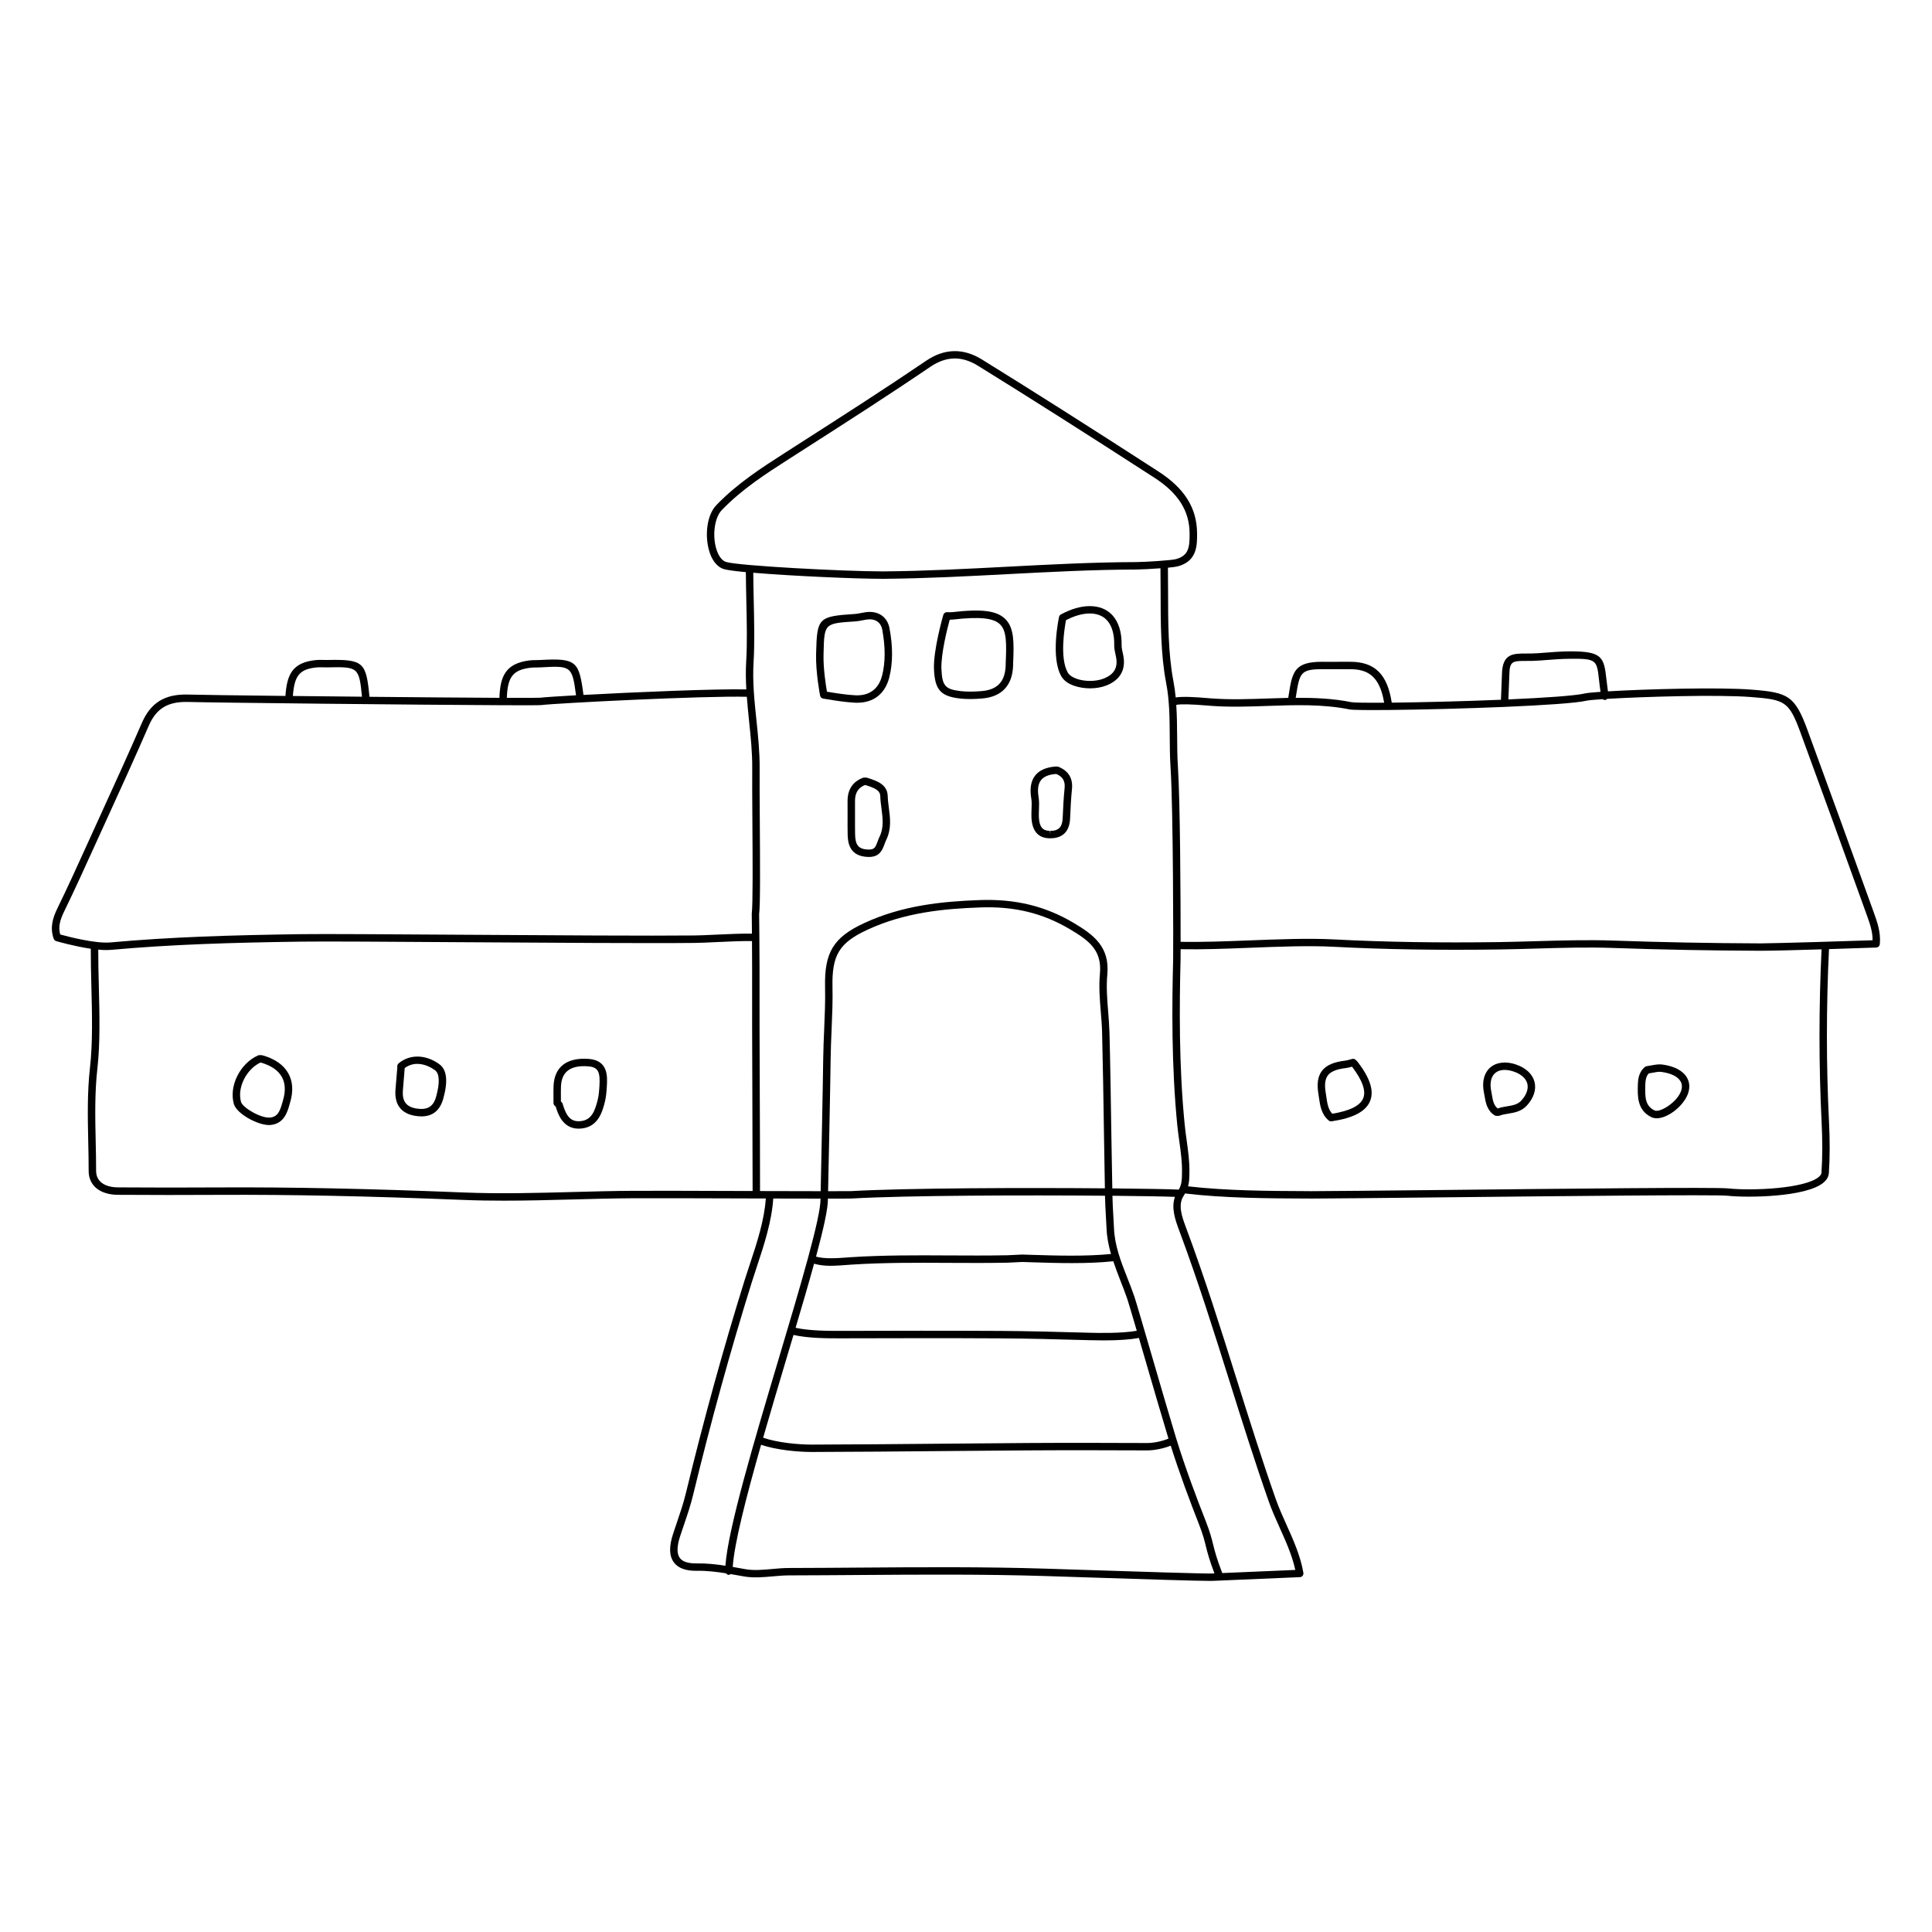 <?xml version="1.0" encoding="UTF-8"?>
<!-- Uploaded to: ICON Repo, www.svgrepo.com, Generator: ICON Repo Mixer Tools -->
<svg fill="#000000" width="800px" height="800px" version="1.1" viewBox="144 144 512 512" xmlns="http://www.w3.org/2000/svg">
 <g>
  <path d="m373.35 306.25c-0.363 0.055-0.727 0.125-1.09 0.195-0.578 0.113-1.16 0.227-1.742 0.266-9.621 0.625-10.004 1.012-10.234 10.25l-0.012 0.465c-0.117 4.789 1.016 10.68 1.062 10.926 0.078 0.406 0.406 0.715 0.812 0.785l0.914 0.148c2.414 0.395 4.91 0.801 7.461 0.934 0.223 0.012 0.441 0.016 0.652 0.016 4.379 0 7.398-2.391 8.5-6.734 0.957-3.781 0.973-8.172 0.047-13.035-0.562-2.984-2.996-4.719-6.371-4.215zm4.422 16.77c-0.633 2.496-2.441 5.484-7.144 5.238-2.449-0.129-4.777-0.512-7.25-0.914l-0.227-0.035c-0.293-1.676-0.996-6.168-0.906-9.832l0.012-0.465c0.191-7.801 0.191-7.801 8.391-8.336 0.668-0.043 1.332-0.168 2-0.301 0.336-0.066 0.672-0.133 1.008-0.184 2.211-0.332 3.769 0.676 4.141 2.637 0.863 4.59 0.855 8.688-0.023 12.191z"/>
  <path d="m379.25 354.92c-0.086-3.055-2.949-3.988-5.031-4.672l-0.402-0.133c-0.098-0.031-0.203-0.051-0.312-0.051h-0.484c-0.117 0-0.238 0.02-0.352 0.066-2.727 1.043-4.094 3.156-4.055 6.289 0.016 1.324 0.012 2.644 0.004 3.969-0.008 1.602-0.012 3.203 0.02 4.805 0.051 2.441 0.652 5.703 5.305 5.902l0.32 0.008c2.887 0 3.578-1.867 4.133-3.367 0.137-0.371 0.277-0.746 0.457-1.121 1.434-2.957 1.059-5.816 0.695-8.586-0.129-1.035-0.266-2.07-0.297-3.109zm-2.168 10.84c-0.207 0.43-0.375 0.871-0.531 1.301-0.527 1.43-0.77 2.082-2.285 2.082l-0.23-0.004c-2.473-0.102-3.367-1.145-3.426-3.977-0.031-1.582-0.023-3.172-0.02-4.754 0.008-1.336 0.012-2.668-0.004-4.004-0.027-2.246 0.785-3.602 2.625-4.359l0.395 0.082c2.191 0.715 3.633 1.305 3.676 2.859 0.031 1.117 0.176 2.231 0.324 3.309 0.336 2.59 0.66 5.043-0.523 7.465z"/>
  <path d="m584.54 426.11c-0.988-0.129-2.008 0.059-2.965 0.238-0.395 0.074-0.789 0.152-1.176 0.199-0.215 0.027-0.418 0.125-0.574 0.281l-0.574 0.582c-0.996 1.301-1.164 2.738-1.199 3.981-0.094 3.027-0.215 6.793 3.527 8.641 0.43 0.211 0.922 0.324 1.465 0.324 2.812 0 6.762-2.969 8.121-6.106 0.719-1.664 0.691-3.269-0.082-4.641-1.035-1.836-3.356-3.074-6.543-3.5zm4.82 7.356c-1.242 2.863-5.547 5.481-6.906 4.801-2.434-1.199-2.543-3.379-2.434-6.82 0.035-1.332 0.266-2.148 0.707-2.738l0.254-0.254c0.32-0.047 0.641-0.109 0.961-0.168 0.848-0.16 1.621-0.324 2.336-0.219 2.559 0.34 4.367 1.23 5.094 2.516 0.469 0.816 0.465 1.793-0.012 2.883z"/>
  <path d="m545.77 426.11c-3.074-1.043-5.887-0.504-7.434 1.398-1.191 1.461-1.574 3.609-1.074 6.055 0.062 0.297 0.113 0.602 0.164 0.91 0.285 1.688 0.637 3.789 2.621 5.086 0.16 0.105 0.348 0.16 0.539 0.16h0.488c0.121 0 0.242-0.023 0.359-0.066 0.691-0.273 1.469-0.398 2.285-0.531 1.625-0.266 3.465-0.566 4.914-2.144 1.832-2.004 2.551-4.231 2.027-6.277-0.535-2.066-2.269-3.695-4.891-4.59zm1.406 9.539c-0.984 1.074-2.277 1.285-3.773 1.535-0.824 0.133-1.672 0.273-2.504 0.57-1.066-0.844-1.297-2.188-1.531-3.606-0.059-0.336-0.113-0.66-0.176-0.98-0.379-1.855-0.141-3.422 0.672-4.418 0.645-0.793 1.645-1.211 2.891-1.211 0.734 0 1.539 0.145 2.387 0.434 1.973 0.668 3.254 1.812 3.613 3.207 0.344 1.387-0.215 2.969-1.578 4.469z"/>
  <path d="m503.29 424.89c-0.242-0.242-0.598-0.352-0.941-0.262l-0.633 0.172c-0.395 0.113-0.789 0.23-1.188 0.277-3.102 0.355-5.074 1.223-6.211 2.734-1.09 1.453-1.383 3.426-0.91 6.199l0.148 0.988c0.289 2.004 0.613 4.273 2.547 5.934 0.18 0.156 0.41 0.238 0.641 0.238 0.047 0 0.094-0.004 0.145-0.008 5.738-0.852 9.078-2.609 10.203-5.375 1.086-2.672 0.027-6.051-3.316-10.414zm1.973 10.16c-0.805 1.973-3.559 3.352-8.195 4.102-1.098-1.164-1.328-2.75-1.566-4.43-0.051-0.348-0.098-0.691-0.156-1.035-0.375-2.207-0.199-3.699 0.543-4.688 0.793-1.051 2.336-1.672 4.859-1.965 0.508-0.059 1.008-0.195 1.508-0.344l0.043-0.012c2.758 3.613 3.758 6.434 2.965 8.371z"/>
  <path d="m640.29 385.02c-5.711-15.863-11.473-31.703-17.277-47.531-3.367-9.18-5.16-9.965-14.797-10.727-8.562-0.676-28.027-0.152-38.094 0.453-0.172-1.211-0.312-2.32-0.41-3.258-0.641-5.863-1.188-7.344-9.562-7.344-2.465 0.016-4.957 0.211-7.363 0.402l-0.984 0.078c-1.242 0.094-2.356 0.094-3.328 0.094-3.559 0.004-6.363 0.004-6.445 5.602-0.004 0.426-0.062 1.754-0.125 3.191-0.055 1.258-0.109 2.566-0.137 3.461-9.914 0.41-20.988 0.684-28.941 0.77-1.16-7.543-4.484-10.832-11.031-10.832h-0.195c-1.656 0.02-3.316 0.016-4.984 0.008l-2.309-0.004c-7.398 0-7.84 2.773-8.801 8.852l-0.113 0.707c-1.836 0.039-3.656 0.102-5.465 0.164-4.93 0.168-10.012 0.355-14.98-0.027l-0.723-0.059c-3.422-0.289-6.738-0.492-8.656-0.191-0.141-1.43-0.324-2.859-0.598-4.285-1.406-7.258-1.414-15.699-1.422-23.863 0-2.144-0.012-4.215-0.039-6.234 1.16-0.109 2.129-0.23 2.578-0.348 5.211-1.371 5.172-5.664 5.148-8.801-0.055-6.68-3.312-11.879-10.258-16.363-18.602-12.02-33.035-21.176-46.797-29.691-4.914-3.035-9.914-2.918-14.727 0.352-10.777 7.324-21.938 14.477-32.73 21.391l-4.703 3.016c-5.918 3.789-12.625 8.09-18.16 13.836-2.578 2.68-3.004 7.848-2.086 11.566 0.699 2.856 2.117 4.766 3.988 5.387 0.816 0.273 2.984 0.555 5.898 0.832 0.012 2.277 0.062 4.758 0.117 7.356 0.129 5.703 0.266 11.602-0.031 16.355-0.152 2.465-0.102 4.926 0.035 7.363-8.086-0.18-29.547 0.723-43.156 1.465-1.168-8.918-1.824-9.801-11.457-9.258-0.359 0.02-0.719 0.023-1.082 0.027-0.641 0.004-1.281 0.016-1.914 0.102-6.168 0.828-7.625 4.144-7.824 9.898-8.672-0.043-21.453-0.145-34.438-0.273-0.875-9.102-1.488-9.98-11.152-9.758-0.371 0.008-0.723 0-1.086-0.012-0.637-0.016-1.273-0.031-1.91 0.031-6.207 0.613-7.727 3.719-8.121 9.508-12.824-0.145-23.133-0.285-25.848-0.363-6.074-0.168-9.855 2.133-12.18 7.481-3.508 8.074-7.227 16.223-10.824 24.105l-3.5 7.684c-2.594 5.719-5.277 11.633-8.07 17.367-1.164 2.394-2.09 5.031-0.973 8.098 0.105 0.297 0.352 0.52 0.648 0.605 0.273 0.078 4.777 1.379 9.164 2.019-0.012 3.117 0.062 6.379 0.152 9.84 0.188 7.394 0.387 15.043-0.363 21.656-0.746 6.578-0.602 13.215-0.465 19.629 0.059 2.59 0.113 5.18 0.113 7.769 0 3.863 2.969 6.285 7.742 6.32 8.934 0.062 17.867 0.059 26.805 0.012 18.934-0.098 39.5 0.324 64.719 1.34 3.586 0.145 7.18 0.199 10.766 0.199 6.144 0 12.266-0.164 18.254-0.324 5.352-0.145 10.895-0.293 16.344-0.32 4.734-0.031 17.004 0.012 29 0.047 1.969 0.004 3.914 0.012 5.82 0.016-0.379 5.656-2.281 11.547-4.18 17.266-0.496 1.488-0.98 2.945-1.422 4.352-5.598 17.938-10.848 36.969-15.602 56.57-0.637 2.633-1.539 5.273-2.41 7.832-0.32 0.938-0.641 1.879-0.949 2.816-1.125 3.414-1.059 5.898 0.195 7.602 1.133 1.535 3.18 2.281 6.113 2.234 2.68-0.043 5.195 0.266 7.734 0.672 0.176 0.238 0.43 0.41 0.715 0.41h0.008c0.164 0 0.285-0.129 0.422-0.219 0.629 0.105 1.254 0.215 1.895 0.328l1.738 0.309c2.488 0.43 5.07 0.195 7.559-0.023 1.414-0.125 2.871-0.254 4.269-0.262 6.195-0.012 12.395-0.059 18.594-0.102 16.25-0.117 33.062-0.238 49.559 0.281l9.188 0.297c17.195 0.559 30.859 0.988 34.395 0.988 0.43 0 0.707-0.008 0.828-0.02l22.891-0.977c0.285-0.012 0.547-0.145 0.723-0.367 0.176-0.219 0.25-0.508 0.199-0.789-0.789-4.519-2.648-8.656-4.445-12.648-1.023-2.269-2.078-4.621-2.91-6.988-3.68-10.477-7.066-21.258-10.34-31.68-4.141-13.188-8.426-26.816-13.43-40.223-1.004-2.684-2.25-6.027-0.551-8.441 0.129-0.184 0.195-0.363 0.309-0.547 10.328 1.242 21.855 1.305 32.07 1.344l1.246 0.004h0.648c4.652 0 18.273-0.145 33.926-0.312 30.66-0.328 72.66-0.77 75.824-0.434 5.394 0.582 20.895 0.391 25.492-3.481 0.883-0.738 1.359-1.598 1.422-2.547 0.273-4.172 0.285-8.668 0.027-13.75-0.734-14.699-0.73-30.441 0-45.578 6.617-0.207 12.402-0.41 12.523-0.414 0.492-0.016 0.898-0.398 0.945-0.887 0.32-3.129-0.699-5.93-1.68-8.645zm-96.422-58.965c0.062-1.457 0.117-2.805 0.125-3.242 0.051-3.656 0.902-3.656 4.481-3.66 1.02 0 2.18 0 3.481-0.102l0.988-0.074c2.375-0.184 4.828-0.379 7.223-0.395 6.945-0.07 7.023 0.383 7.59 5.59 0.098 0.914 0.23 2 0.398 3.168-2.07 0.145-3.535 0.293-4.09 0.422-2.641 0.621-10.781 1.168-20.328 1.59 0.031-0.875 0.082-2.102 0.133-3.297zm-56.43 2.484c0.969-6.098 1.141-7.195 6.859-7.195l2.301 0.004c1.672 0.008 3.34 0.008 5.012-0.008 4.633-0.02 7.984 1.547 9.207 8.883-4.738 0.035-8.047-0.008-8.738-0.148-4.891-0.984-9.828-1.176-14.707-1.141zm-151.06-35.629c-1.188-0.398-2.172-1.852-2.699-3.992-0.891-3.609-0.188-7.879 1.594-9.734 5.367-5.578 11.973-9.809 17.801-13.539l4.703-3.016c10.809-6.922 21.98-14.082 32.777-21.422 2.16-1.469 4.344-2.211 6.488-2.211 1.992 0 4.043 0.645 6.094 1.91 13.75 8.508 28.172 17.66 46.762 29.672 6.336 4.094 9.312 8.773 9.359 14.727 0.031 3.672-0.199 5.973-3.68 6.883-1.184 0.312-8.141 0.762-10.48 0.77-11.453 0.039-23.066 0.648-34.289 1.238-10.633 0.559-21.629 1.137-32.445 1.227h-0.656c-10.062 0-38.25-1.484-41.328-2.512zm-51.941 28.062c0.551-0.074 1.109-0.078 1.668-0.082 0.395-0.004 0.789-0.008 1.172-0.031 8.055-0.457 8.359-0.395 9.375 7.398-4.844 0.273-8.414 0.512-9.48 0.645-0.469 0.043-3.762 0.047-8.855 0.027 0.207-5.559 1.625-7.356 6.121-7.957zm-56.473-0.105c0.551-0.051 1.105-0.039 1.66-0.02 0.398 0.008 0.789 0.012 1.18 0.012 8.051-0.176 8.371-0.098 9.125 7.773-6.262-0.062-12.508-0.125-18.312-0.188 0.395-5.488 1.816-7.129 6.348-7.578zm-68.008 70.777c-0.582-2.055-0.004-3.938 1.043-6.09 2.801-5.758 5.496-11.684 8.094-17.414l3.5-7.68c3.602-7.887 7.32-16.047 10.836-24.137 1.98-4.57 5.051-6.418 10.316-6.301 7 0.199 60.766 0.766 83.543 0.867h0.012c5.859 0.023 9.703 0.016 10.121-0.035 4.023-0.508 43.316-2.504 54.496-2.199 0.164 2.133 0.371 4.254 0.586 6.34 0.434 4.141 0.883 8.418 0.844 12.633-0.027 3.207 0.008 8.395 0.043 13.949 0.07 10.387 0.148 22.156-0.164 24.535 0 0 0.023 2.453 0.047 5.32-2.418-0.062-6.238 0.105-9.75 0.27-2.164 0.102-4.117 0.191-5.328 0.203-11.867 0.129-38.16-0.039-61.355-0.188-19.844-0.125-36.988-0.238-42.887-0.156-18.844 0.266-34.68 0.738-50.699 2.191-3.957 0.363-11.324-1.562-13.297-2.109zm181.18 67.98c-12.004-0.035-24.281-0.082-29.016-0.047-5.469 0.027-11.016 0.172-16.383 0.32-9.453 0.25-19.227 0.516-28.887 0.121-25.254-1.016-45.832-1.438-64.812-1.34-8.926 0.051-17.852 0.055-26.777-0.012-3.625-0.027-5.789-1.652-5.789-4.352 0-2.606-0.055-5.211-0.113-7.812-0.137-6.348-0.281-12.914 0.453-19.359 0.762-6.746 0.566-14.465 0.375-21.926-0.086-3.363-0.156-6.535-0.148-9.555 0.754 0.07 1.492 0.113 2.172 0.113 0.426 0 0.836-0.016 1.215-0.051 15.961-1.445 31.746-1.918 50.551-2.184 5.891-0.086 23.84 0.031 42.848 0.156 23.203 0.148 49.508 0.32 61.391 0.188 1.227-0.012 3.207-0.102 5.398-0.207 3.301-0.152 7.305-0.34 9.672-0.281 0.02 2.606 0.035 5.188 0.031 6.363-0.023 11.059 0.02 22.566 0.062 34.02 0.035 8.727 0.066 17.41 0.07 25.852-0.77-0.004-1.543-0.008-2.312-0.008zm-4.891 99.316c-2.469-0.387-4.934-0.664-7.582-0.621-2.269 0.027-3.762-0.441-4.496-1.438-0.84-1.137-0.809-3.094 0.09-5.816 0.309-0.934 0.621-1.867 0.941-2.797 0.887-2.598 1.801-5.281 2.461-8 4.742-19.562 9.98-38.551 15.57-56.445 0.438-1.402 0.918-2.848 1.406-4.32 1.867-5.609 3.91-11.918 4.285-17.883 4.707 0.012 9.031 0.023 12.523 0.023 0.148 4.769-5.297 23.07-11.066 42.41-6.633 22.242-13.469 45.242-14.133 54.887zm99.477-146.79c0.148 1.852 0.297 3.586 0.344 5.43 0.215 8.27 0.371 18.41 0.508 27.434 0.082 5.578 0.156 10.18 0.234 13.906-21.023-0.176-52.477-0.105-67.258 0.738-0.391 0.02-2.676 0.027-6.098 0.023 0.133-6.16 0.578-27.133 0.676-35.059 0.031-2.539 0.141-5.102 0.25-7.672 0.16-3.727 0.328-7.59 0.242-11.367-0.191-8.469 1.801-11.742 9.273-15.195 9.922-4.594 20.199-5.559 29.832-5.906 9.051-0.348 16.633 1.5 23.863 5.801 5 2.973 8.488 5.531 7.902 11.785-0.312 3.367-0.039 6.754 0.23 10.082zm-66.066 49.469c14.773-0.844 46.215-0.914 67.18-0.738 0.035 1.793 0.137 3.746 0.242 5.535 0.07 1.133 0.133 2.184 0.164 3.039 0.086 2.391 0.555 4.664 1.184 6.867-6.695 0.656-14.352 0.438-21.18 0.219l-2.402-0.074-3.867 0.188c-5.18 0.102-10.449 0.074-15.547 0.047-8.477-0.047-17.254-0.094-25.898 0.465l-1.324 0.094c-2.469 0.184-5.707 0.395-7.953-0.246 1.988-7.371 3.215-12.871 3.152-15.379 3.508 0.012 5.832 0.004 6.25-0.016zm62.805 35.566-0.953-0.027c-7.352-0.199-14.957-0.414-22.445-0.453-13.918-0.074-27.988-0.047-42.387-0.008-3.121 0.004-8.184-0.004-11.836-0.82 1.84-6.199 3.523-11.961 4.898-16.98 1.297 0.367 2.723 0.551 4.234 0.551 1.5 0 3.019-0.117 4.387-0.219l1.305-0.094c8.574-0.555 17.316-0.508 25.762-0.461 5.109 0.027 10.398 0.055 15.625-0.051l3.816-0.188 2.316 0.074c7.031 0.23 14.938 0.461 21.855-0.262 0.586 1.754 1.234 3.488 1.902 5.18 0.625 1.59 1.25 3.184 1.801 4.801 0.281 0.82 1.266 4.156 2.523 8.445-4.215 0.738-10.586 0.578-12.805 0.512zm13.363 1.387c0.504 1.73 1.043 3.578 1.586 5.449 2.269 7.793 4.793 16.461 6.25 21.23-1.609 0.668-3.879 1.164-5.598 1.164h-0.035c-10.137-0.039-20.926-0.07-31.668-0.004-7.559 0.047-15.109 0.113-22.668 0.184-11.441 0.102-22.879 0.207-34.316 0.238h-0.121c-3.684 0-9.156-0.492-13.012-1.828 1.938-6.734 4.019-13.746 6.027-20.465 0.684-2.293 1.359-4.555 2.016-6.766 3.887 0.891 9.164 0.906 12.402 0.895 14.391-0.039 28.457-0.07 42.371 0.008 7.465 0.039 15.059 0.246 22.402 0.453l0.953 0.027c1.457 0.039 2.812 0.062 4.082 0.062 4.019-0.004 7.07-0.227 9.328-0.648zm19.629 62.414c-1.227 0.121-21.555-0.539-35.012-0.977l-9.188-0.297c-16.539-0.523-33.367-0.402-49.637-0.281-6.195 0.043-12.387 0.09-18.582 0.102-1.484 0.004-2.988 0.137-4.445 0.27-2.473 0.223-4.809 0.434-7.051 0.043l-1.727-0.309c-0.547-0.098-1.082-0.188-1.621-0.285 0.367-6.078 3.551-18.508 7.504-32.371 4.09 1.387 9.746 1.906 13.551 1.906h0.121c11.445-0.031 22.887-0.133 34.332-0.238 7.555-0.07 15.109-0.137 22.664-0.184 10.738-0.07 21.523-0.035 31.652 0.004h0.039c1.707 0 4.184-0.445 6.203-1.254 2.379 7.547 5.172 14.926 7.398 20.605 1.148 2.926 1.531 4.477 1.938 6.121 0.43 1.746 0.926 3.641 2.246 7.117zm4.398-50.895c3.277 10.438 6.672 21.234 10.359 31.742 0.859 2.445 1.934 4.832 2.973 7.141 1.598 3.551 3.242 7.211 4.086 11.074l-19.352 0.828c-1.473-3.793-1.965-5.707-2.406-7.5-0.422-1.707-0.82-3.32-2.016-6.367-2.367-6.027-5.387-13.973-7.84-21.98-1.438-4.684-4.031-13.594-6.352-21.566-2.281-7.824-4.25-14.586-4.691-15.879-0.562-1.641-1.195-3.262-1.836-4.883-1.742-4.438-3.391-8.625-3.562-13.328-0.031-0.871-0.098-1.938-0.168-3.09-0.105-1.746-0.207-3.656-0.242-5.394 7.617 0.074 13.609 0.176 16.578 0.289-1.086 2.953 0.141 6.293 1.148 8.996 4.91 13.152 9.188 26.758 13.32 39.918zm-12.617-54.824c-0.023 1.477-0.082 2.68-0.848 3.992-2.547-0.121-9.082-0.242-17.613-0.324-0.078-3.727-0.156-7.883-0.238-13.488-0.137-9.027-0.293-19.414-0.508-27.688-0.051-1.879-0.199-3.762-0.352-5.648-0.262-3.246-0.527-6.606-0.227-9.809 0.691-7.375-3.602-10.562-8.855-13.688-7.574-4.508-15.512-6.422-24.941-6.09-9.836 0.363-20.348 1.348-30.586 6.082-8.191 3.785-10.625 7.769-10.414 17.027 0.082 3.715-0.082 7.547-0.238 11.242-0.113 2.59-0.223 5.18-0.254 7.738-0.094 7.898-0.543 28.805-0.672 35.062-4.406-0.004-10.141-0.02-16.07-0.035 0-8.449-0.035-17.137-0.07-25.867-0.043-11.449-0.086-22.953-0.062-34.008 0.008-2.785-0.094-13.52-0.105-13.52 0.328-2.379 0.246-13.715 0.176-24.676-0.035-5.543-0.074-10.719-0.043-13.918 0.039-4.328-0.414-8.664-0.855-12.859-0.527-5.023-1.066-10.215-0.75-15.352 0.301-4.836 0.164-10.777 0.035-16.52-0.055-2.516-0.102-4.918-0.117-7.137 10.211 0.863 27.117 1.605 34.082 1.605h0.672c10.859-0.09 21.879-0.668 32.531-1.227 11.207-0.586 22.789-1.199 34.195-1.234 1.16-0.004 3.926-0.137 6.43-0.328 0.023 1.973 0.035 3.988 0.039 6.074 0.008 8.258 0.016 16.797 1.457 24.238 0.91 4.691 0.934 9.5 0.961 14.156 0.016 2.672 0.031 5.438 0.207 8.168 0.75 11.457 0.75 48.906 0.695 51.043-0.312 12.125-0.465 28.078 1.102 43.941 0.141 1.418 0.34 2.828 0.535 4.246 0.383 2.723 0.77 5.543 0.711 8.312zm169.48-0.527c-0.023 0.398-0.262 0.781-0.723 1.168-3.66 3.082-17.633 3.715-24.016 3.031-3.289-0.352-43.633 0.074-76.055 0.422-16.449 0.172-30.625 0.305-34.543 0.312l-1.25-0.012c-9.969-0.035-21.195-0.105-31.27-1.27 0.277-1.066 0.328-2.09 0.344-3.094l0.008-0.477c0.062-2.934-0.344-5.824-0.73-8.629-0.191-1.395-0.391-2.777-0.523-4.168-1.559-15.754-1.402-31.629-1.094-43.699 0.008-0.297 0.012-1.309 0.016-2.773 5.527 0.109 11.938-0.125 18.18-0.375 7.766-0.305 15.797-0.617 22.379-0.27 13.453 0.707 27.812 0.938 43.906 0.711 3.242-0.047 6.488-0.145 9.734-0.238 6.715-0.199 13.641-0.402 20.422-0.16 12.613 0.449 25.734 0.695 38.988 0.742h0.242c2.949 0 9.637-0.18 16.004-0.375-0.727 15.156-0.73 30.906 0.004 45.617 0.254 5.016 0.246 9.438-0.023 13.535zm-16.219-60.734c-13.238-0.047-26.336-0.301-38.93-0.742-6.836-0.238-13.805-0.031-20.547 0.16-3.234 0.094-6.477 0.188-9.707 0.238-16.043 0.223-30.363-0.004-43.773-0.707-6.668-0.355-14.75-0.039-22.559 0.266-6.231 0.242-12.625 0.484-18.102 0.371 0.004-10.898-0.109-37.188-0.719-46.484-0.176-2.668-0.188-5.402-0.203-8.047-0.012-2.711-0.051-5.477-0.234-8.258 1.105-0.246 3.828-0.199 8.332 0.18l0.738 0.062c5.082 0.387 10.219 0.207 15.195 0.031 7.141-0.25 14.527-0.512 21.707 0.934 0.766 0.152 4.707 0.195 10.27 0.141 0.008 0 0.016 0.008 0.023 0.008 0.043 0 0.082 0 0.125-0.008h0.004c8.293-0.082 20.133-0.375 30.559-0.812 0.016 0 0.027 0.016 0.043 0.016 0.02 0 0.031-0.02 0.055-0.023 10.164-0.43 18.961-0.996 21.734-1.652 0.484-0.113 2.012-0.25 4.207-0.398 0.211 0.164 0.477 0.25 0.75 0.203 0.188-0.031 0.316-0.16 0.449-0.281 9.66-0.574 29.359-1.172 38.137-0.484 8.941 0.703 10.027 1.062 13.102 9.438 5.809 15.824 11.566 31.66 17.273 47.52l0.207 0.578c0.848 2.344 1.652 4.566 1.625 6.922-4.477 0.168-24.488 0.781-29.762 0.832z"/>
  <path d="m396.29 306.23c-0.141 0.016-0.285 0.02-0.43 0.02l-0.922-0.02c-0.438 0-0.824 0.293-0.945 0.707-0.109 0.383-2.695 9.355-2.477 14.441 0.23 5.375 1.734 7.109 6.719 7.715 0.902 0.105 1.836 0.16 2.863 0.16 1.062 0 2.125-0.059 3.176-0.145 5.191-0.434 8.031-3.445 8.207-8.703l0.004-0.488c0.262-5.766 0.254-9.43-1.945-11.734-2.238-2.34-6.137-2.879-14.25-1.953zm14.23 13.605-0.004 0.496c-0.145 4.301-2.18 6.473-6.402 6.82-1.871 0.152-3.785 0.211-5.637-0.008-4.004-0.492-4.797-1.418-4.988-5.844-0.172-3.973 1.59-10.848 2.195-13.082l0.176 0.004c0.215 0 0.434-0.008 0.648-0.031 7.227-0.82 10.898-0.422 12.605 1.363 1.664 1.734 1.641 5.039 1.406 10.281z"/>
  <path d="m441.53 316.97c-0.152-0.684-0.301-1.336-0.289-1.938 0.074-3.523-0.828-6.348-2.609-8.168-2.902-2.969-8.09-2.988-13.488-0.023-0.246 0.137-0.426 0.379-0.488 0.656-0.094 0.438-2.289 10.797 0.637 15.781 1.359 2.316 4.93 3.141 7.574 3.141 1.562 0 3.055-0.262 4.312-0.75 3.672-1.441 5.231-4.18 4.512-7.922zm-5.062 6.863c-1.031 0.406-2.273 0.617-3.594 0.617-2.711 0-5.129-0.895-5.875-2.168-2.231-3.801-0.875-11.949-0.5-13.93 4.449-2.32 8.508-2.379 10.734-0.109 1.402 1.434 2.113 3.769 2.047 6.75-0.016 0.84 0.16 1.637 0.332 2.406l0.152 0.719c0.543 2.809-0.504 4.621-3.297 5.715z"/>
  <path d="m424.53 347.22c-0.117-0.047-0.242-0.074-0.371-0.074l-0.574 0.004c-2.43 0.211-4.203 1.016-5.266 2.391-1.121 1.441-1.453 3.426-1.02 6.062 0.152 0.914 0.109 1.887 0.07 2.91-0.031 0.785-0.062 1.566-0.012 2.348 0.223 3.473 1.852 5.254 4.84 5.297h0.141c2.309 0 5.094-0.926 5.254-5.328 0.109-2.977 0.266-5.434 0.492-7.731 0.281-2.832-0.918-4.805-3.555-5.879zm1.094 13.539c-0.086 2.406-1.066 3.434-3.285 3.434v0.984l-0.109-0.984c-1.91-0.027-2.75-1.031-2.91-3.457-0.043-0.707-0.012-1.426 0.016-2.141 0.043-1.078 0.086-2.195-0.094-3.305-0.34-2.066-0.133-3.551 0.633-4.535 0.727-0.938 2-1.473 3.801-1.633h0.293c1.699 0.742 2.352 1.891 2.16 3.789-0.23 2.336-0.395 4.832-0.504 7.848z"/>
  <path d="m300.02 424.62c-5.875-0.43-9.148 2.168-9.328 7.262-0.031 1.016-0.023 2.035-0.016 3.051l0.008 1.363c0 0.266 0.102 0.512 0.293 0.695l0.312 0.312c0.566 1.922 1.871 5.801 6.051 5.801 0.242 0 0.496-0.012 0.754-0.039 4.504-0.453 5.562-4.559 6.195-7.016 0.336-1.316 0.441-2.68 0.527-4.078 0.156-2.606 0.418-6.961-4.797-7.352zm2.832 7.231c-0.082 1.352-0.176 2.562-0.473 3.707-0.738 2.863-1.586 5.254-4.488 5.551-2.441 0.246-3.742-0.984-4.789-4.594-0.047-0.16-0.133-0.309-0.25-0.426l-0.203-0.199-0.004-0.969c-0.008-0.992-0.016-1.984 0.016-2.969 0.141-3.965 2.555-5.719 7.215-5.363 2.82 0.207 3.188 1.723 2.977 5.262z"/>
  <path d="m249.64 425.8c-0.223 0.184-0.355 0.465-0.355 0.754l0.004 0.406-0.164 1.949c-0.109 1.305-0.223 2.606-0.324 3.91-0.289 3.902 1.512 6.281 5.203 6.887 0.598 0.098 1.16 0.148 1.695 0.148 2.977 0 4.922-1.598 5.785-4.746 1.289-4.672 0.938-7.648-1.078-9.102-3.535-2.559-7.762-2.711-10.766-0.207zm9.949 8.789c-0.762 2.789-2.426 3.629-5.262 3.176-2.676-0.441-3.773-1.926-3.559-4.801 0.094-1.297 0.207-2.59 0.32-3.887l0.168-2.035v-0.004c1.008-0.73 2.125-1.102 3.332-1.102 2.055 0 3.805 1.047 4.672 1.668 1.23 0.887 1.344 3.297 0.328 6.984z"/>
  <path d="m213.52 423.66c-0.086-0.023-0.172-0.035-0.266-0.035h-0.484c-0.137 0-0.277 0.027-0.402 0.082-4.758 2.117-7.746 8.129-6.391 12.859 0.734 2.59 6.258 5.582 9.301 5.582 0.176 0 0.352-0.008 0.512-0.027 3.535-0.379 4.406-3.488 4.977-5.547l0.148-0.52c0.852-2.918 0.68-5.477-0.504-7.598-1.258-2.262-3.582-3.875-6.891-4.797zm5.504 11.848-0.152 0.543c-0.652 2.348-1.23 3.902-3.285 4.117-2.477 0.219-7.277-2.613-7.711-4.141-1.066-3.727 1.367-8.641 5.117-10.434h0.133c2.719 0.777 4.594 2.062 5.578 3.82 0.902 1.648 1.02 3.699 0.32 6.094z"/>
 </g>
</svg>